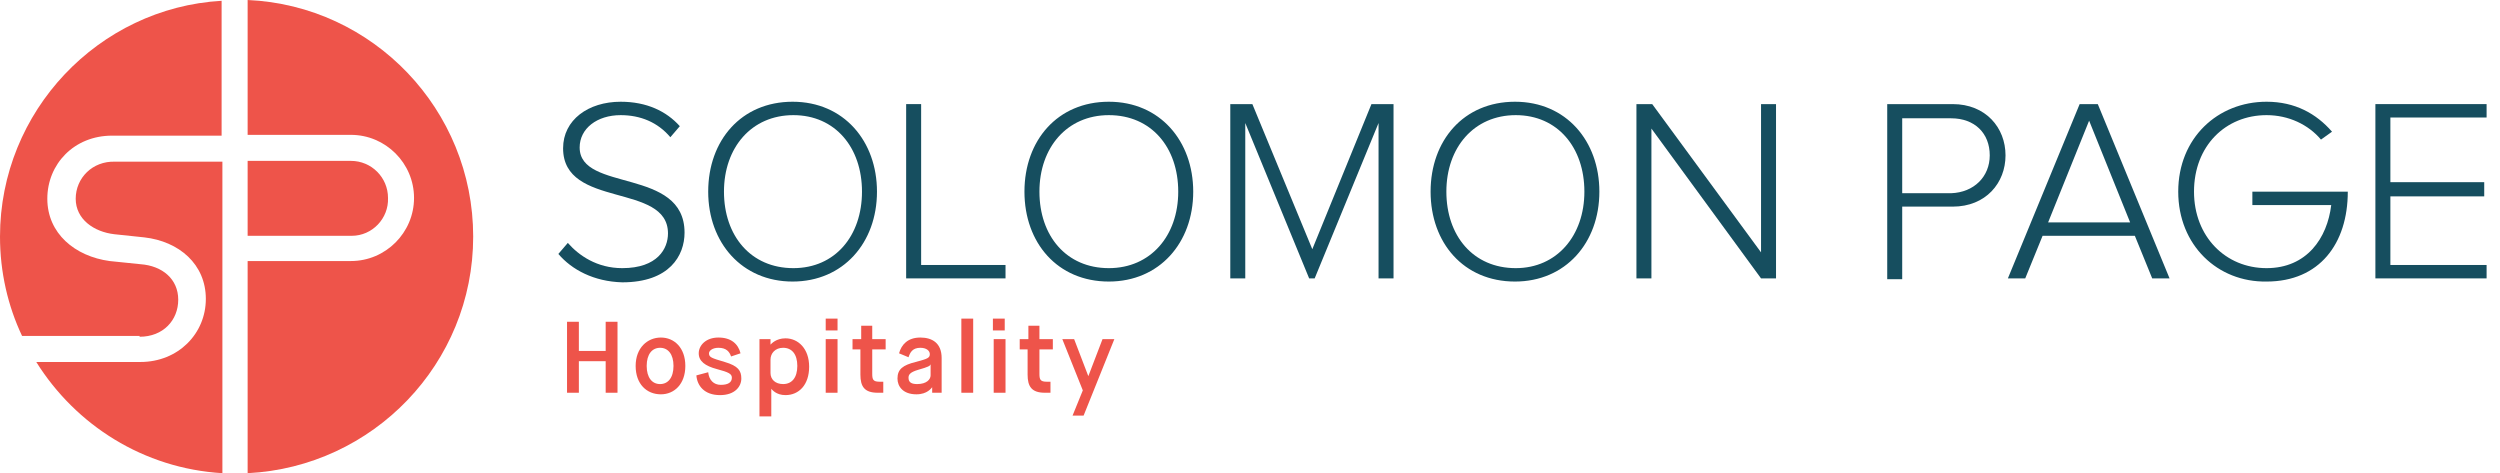 <?xml version="1.0" encoding="utf-8"?>
<!-- Generator: Adobe Illustrator 21.1.0, SVG Export Plug-In . SVG Version: 6.00 Build 0)  -->
<svg version="1.1" id="logo_artwork" xmlns="http://www.w3.org/2000/svg" xmlns:xlink="http://www.w3.org/1999/xlink" x="0px"
	 y="0px" viewBox="0 0 317 60" style="enable-background:new 0 0 317 60;" xml:space="preserve">
<style type="text/css">
	.st0{fill:#164E5F;}
	.st1{fill:#EE544A;}
</style>
<g>
	<g>
		<g>
			<path class="st0" d="M70.8,32.2l1.2-1.4c1.4,1.6,3.7,3.2,6.9,3.2c4.5,0,5.8-2.5,5.8-4.4c0-6.5-13.3-3.1-13.3-10.8
				c0-3.6,3.2-5.9,7.3-5.9c3.3,0,5.8,1.2,7.5,3.1L85,17.4c-1.6-1.9-3.8-2.8-6.3-2.8c-3,0-5.2,1.7-5.2,4.1c0,5.7,13.3,2.5,13.3,10.8
				c0,2.9-1.9,6.3-7.9,6.3C75.3,35.7,72.5,34.2,70.8,32.2"/>
			<path class="st0" d="M89.8,24.3c0-6.5,4.2-11.4,10.7-11.4s10.7,5,10.7,11.4c0,6.5-4.3,11.4-10.7,11.4
				C94.1,35.7,89.8,30.8,89.8,24.3 M109.3,24.3c0-5.6-3.4-9.7-8.7-9.7c-5.3,0-8.8,4.1-8.8,9.7s3.4,9.7,8.8,9.7
				C105.9,34,109.3,29.9,109.3,24.3"/>
			<polygon class="st0" points="114.9,35.3 114.9,13.2 116.8,13.2 116.8,33.6 127.5,33.6 127.5,35.3 			"/>
			<path class="st0" d="M129.9,24.3c0-6.5,4.2-11.4,10.7-11.4s10.7,5,10.7,11.4c0,6.5-4.3,11.4-10.7,11.4
				C134.1,35.7,129.9,30.8,129.9,24.3 M149.4,24.3c0-5.6-3.4-9.7-8.8-9.7c-5.3,0-8.8,4.1-8.8,9.7s3.4,9.7,8.8,9.7
				C145.9,34,149.4,29.9,149.4,24.3"/>
			<polygon class="st0" points="174.8,35.3 174.8,15.6 166.7,35.3 166,35.3 157.9,15.6 157.9,35.3 156,35.3 156,13.2 158.8,13.2 
				166.4,31.6 173.9,13.2 176.7,13.2 176.7,35.3 			"/>
			<path class="st0" d="M181.4,24.3c0-6.5,4.2-11.4,10.7-11.4s10.7,5,10.7,11.4c0,6.5-4.3,11.4-10.7,11.4
				C185.6,35.7,181.4,30.8,181.4,24.3 M200.9,24.3c0-5.6-3.4-9.7-8.7-9.7s-8.8,4.1-8.8,9.7s3.4,9.7,8.8,9.7
				C197.4,34,200.9,29.9,200.9,24.3"/>
			<polygon class="st0" points="223.3,35.3 209.4,16.3 209.4,35.3 207.5,35.3 207.5,13.2 209.5,13.2 223.3,32 223.3,13.2 
				225.2,13.2 225.2,35.3 			"/>
			<path class="st0" d="M239.3,35.3V13.2h8.3c4.2,0,6.7,3,6.7,6.5s-2.5,6.5-6.7,6.5h-6.4v9.2h-1.9V35.3z M252.3,19.7
				c0-2.8-1.9-4.7-4.9-4.7h-6.2v9.5h6.2C250.3,24.4,252.3,22.4,252.3,19.7"/>
			<path class="st0" d="M272.9,35.3l-2.2-5.4H259l-2.2,5.4h-2.2l9.1-22.1h2.3l9.1,22.1H272.9z M264.9,15.3l-5.2,12.9h10.4
				L264.9,15.3z"/>
			<path class="st0" d="M276.2,24.3c0-6.8,5-11.4,11.2-11.4c3.6,0,6.3,1.5,8.3,3.8l-1.4,1c-1.6-1.9-4.1-3.1-6.9-3.1
				c-5.2,0-9.2,3.9-9.2,9.7c0,5.7,4,9.7,9.2,9.7c5.1,0,7.7-3.8,8.2-8h-10v-1.7h12.1c0,6.6-3.6,11.4-10.3,11.4
				C281.2,35.8,276.2,31.1,276.2,24.3"/>
			<polygon class="st0" points="301.2,35.3 301.2,13.2 315.3,13.2 315.3,14.9 303.1,14.9 303.1,23.1 315,23.1 315,24.9 303.1,24.9 
				303.1,33.6 315.3,33.6 315.3,35.3 			"/>
			<g>
				<path class="st1" d="M71.9,40.8h1.5v3.7h3.4v-3.7h1.5v9h-1.5v-4h-3.4v4h-1.5V40.8z"/>
				<path class="st1" d="M80.6,46.4c0-2.3,1.5-3.6,3.2-3.6s3.1,1.3,3.1,3.6S85.5,50,83.8,50C82,50,80.6,48.7,80.6,46.4z M85.4,46.4
					c0-1.5-0.7-2.3-1.7-2.3S82,44.9,82,46.4s0.7,2.3,1.7,2.3S85.4,47.9,85.4,46.4z"/>
				<path class="st1" d="M89.8,47.2c0.1,1,0.7,1.6,1.6,1.6s1.4-0.3,1.4-0.9c0-0.5-0.4-0.7-1.9-1.1c-1.5-0.4-2.3-1-2.3-2s0.9-2,2.5-2
					s2.5,0.8,2.8,2l-1.2,0.4c-0.2-0.6-0.6-1.1-1.6-1.1c-0.8,0-1.2,0.4-1.2,0.7c0,0.5,0.3,0.6,2,1.1S94,47,94,48s-0.8,2.1-2.7,2.1
					c-2,0-2.9-1.2-3-2.5L89.8,47.2z"/>
				<path class="st1" d="M96.3,43h1.4v0.7l0,0c0.1-0.1,0.7-0.8,1.9-0.8c1.6,0,3,1.3,3,3.6s-1.3,3.6-3,3.6c-1.2,0-1.7-0.7-1.8-0.8
					l0,0v3.5h-1.5V43z M97.7,47.3c0,0.8,0.6,1.4,1.6,1.4c1.1,0,1.8-0.8,1.8-2.3s-0.7-2.3-1.8-2.3c-1,0-1.6,0.7-1.6,1.5V47.3z"/>
				<path class="st1" d="M104.7,40.4h1.5v1.5h-1.5V40.4z M104.7,43h1.5v6.8h-1.5V43z"/>
				<path class="st1" d="M109.1,44.3h-1V43h1.1v-1.7h1.4V43h1.7v1.3h-1.7v3.1c0,0.7,0.1,1,0.9,1h0.5v1.4h-0.7
					c-1.7,0-2.2-0.8-2.2-2.3C109.1,47.5,109.1,44.3,109.1,44.3z"/>
				<path class="st1" d="M118.2,49.1L118.2,49.1c-0.1,0.1-0.6,0.9-2,0.9c-1.7,0-2.4-1-2.4-2c0-1.2,0.7-1.7,2.3-2.1
					c1.5-0.4,1.8-0.5,1.8-1c0-0.4-0.4-0.8-1.2-0.8c-1,0-1.3,0.6-1.5,1.2l-1.2-0.5c0.3-1.1,1.1-2,2.7-2c1.5,0,2.7,0.7,2.7,2.6v4.4
					h-1.2C118.2,49.8,118.2,49.1,118.2,49.1z M115.2,47.9c0,0.6,0.4,0.8,1.1,0.8c1.2,0,1.7-0.6,1.7-1.1v-1.4l0,0
					c-0.1,0.2-0.2,0.3-1.6,0.7C115.4,47.2,115.2,47.5,115.2,47.9z"/>
				<path class="st1" d="M121.9,40.4h1.5v9.4h-1.5V40.4z"/>
				<path class="st1" d="M125.9,40.4h1.5v1.5h-1.5V40.4z M126,43h1.5v6.8H126V43z"/>
				<path class="st1" d="M130.3,44.3h-1V43h1.1v-1.7h1.4V43h1.7v1.3h-1.7v3.1c0,0.7,0.1,1,0.9,1h0.5v1.4h-0.7
					c-1.7,0-2.2-0.8-2.2-2.3V44.3z"/>
				<path class="st1" d="M137.3,49.5l-2.6-6.5h1.5l1.8,4.7l0,0l1.8-4.7h1.5l-3.9,9.7H136L137.3,49.5z"/>
			</g>
		</g>
	</g>
	<g>
		<path class="st1" d="M17.7,42.7c3,0,4.9-2.1,4.9-4.7c0-2.6-2-4.3-4.8-4.5l-3.9-0.4C9.5,32.5,6,29.6,6,25.2s3.4-8,8.2-8h13.9V0.1
			C12.5,1,0,14.1,0,30c0,4.5,1,8.8,2.8,12.6h14.9 M28.2,20.4V60c-10-0.6-18.6-6.1-23.6-14.1h13.2c4.8,0,8.3-3.6,8.3-8
			s-3.4-7.3-7.8-7.8l-3.8-0.4c-2.6-0.3-4.9-1.9-4.9-4.5s2.1-4.8,5-4.7h13.6"/>
		<path class="st1" d="M31.4,0v17.1h13.1c4.4,0,8,3.6,8,8s-3.6,8-8,8H31.4V60C47.3,59.2,60,46.1,60,30S47.3,0.7,31.4,0 M44.6,29.9
			H31.4v-9.5h13.1c2.6,0,4.7,2.1,4.7,4.7C49.3,27.7,47.2,29.9,44.6,29.9"/>
	</g>
</g>
</svg>
